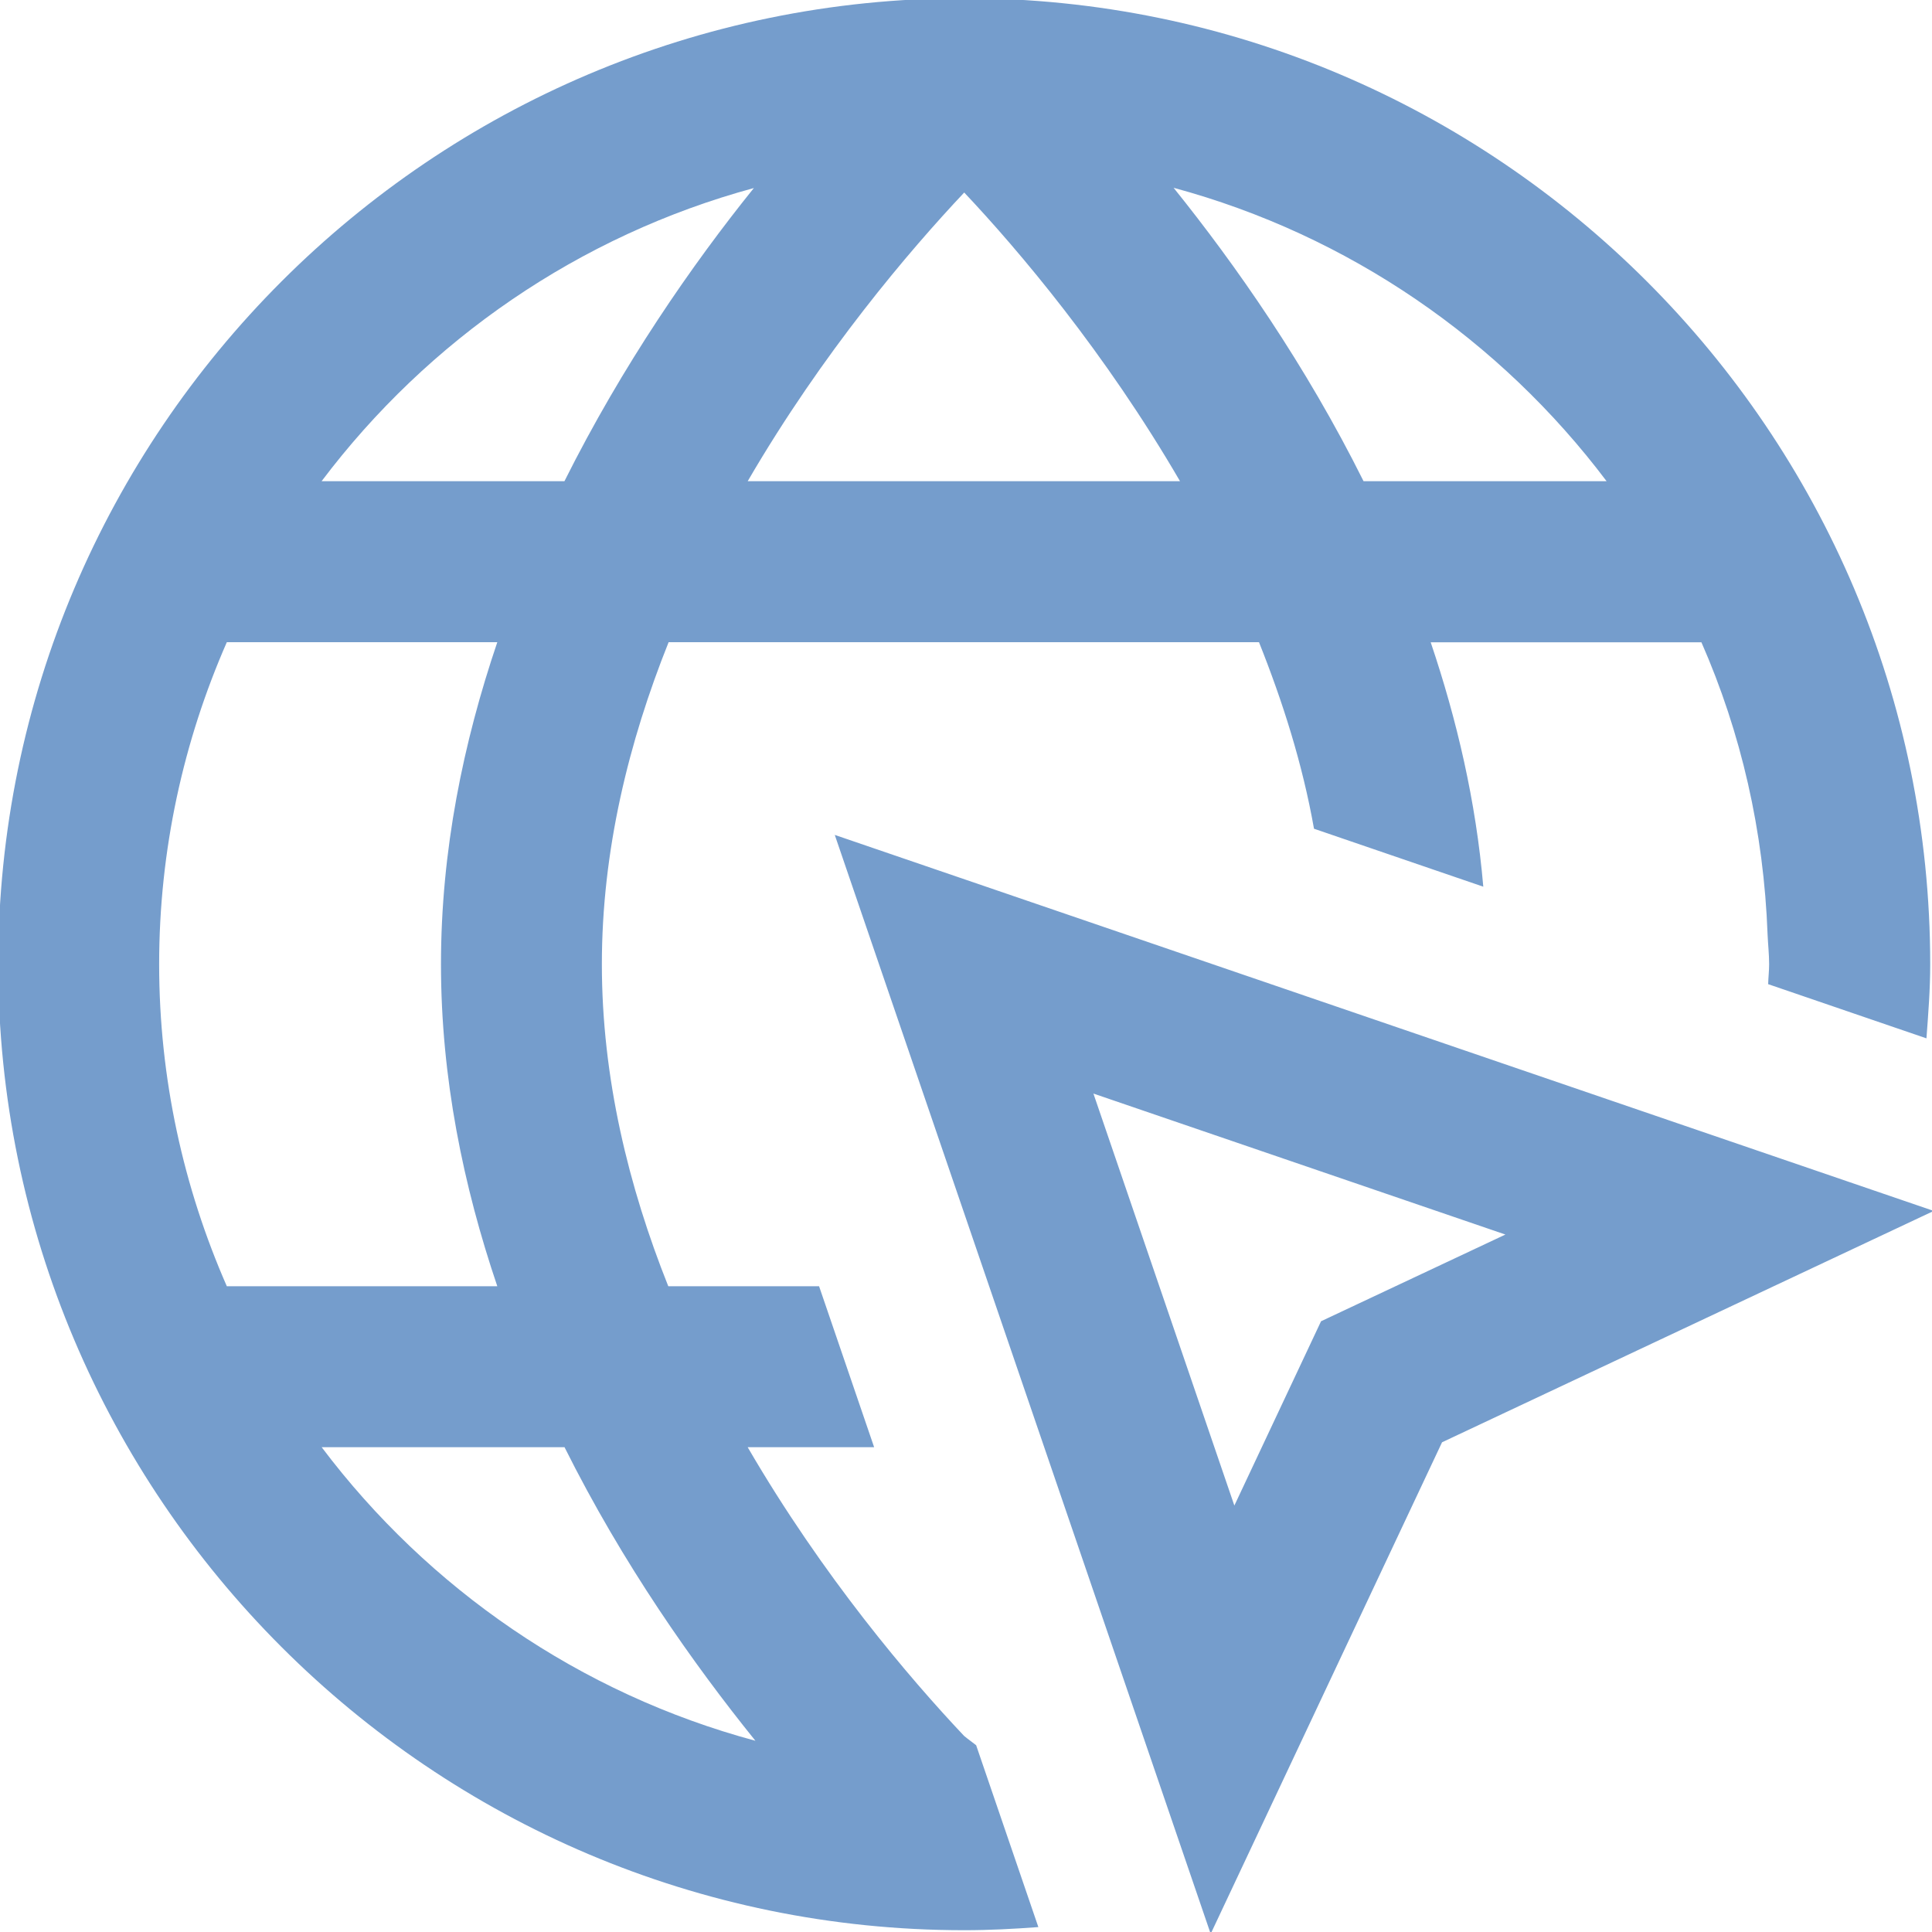 <svg width="40" height="40" viewBox="0 0 40 40" fill="none" xmlns="http://www.w3.org/2000/svg">
<g clip-path="url(#clip0_254_5352)">
<path d="M20.21 36.133C20.123 36.063 20.051 36.016 19.96 35.94C18.83 34.743 17.04 32.645 15.48 29.963H18.098L16.958 26.63H13.836C13.015 24.573 12.461 22.318 12.461 19.963C12.461 17.608 13.018 15.355 13.843 13.296H26.066C26.556 14.523 26.966 15.81 27.205 17.158L30.71 18.358C30.558 16.588 30.161 14.895 29.621 13.298H35.226C36.045 15.163 36.518 17.206 36.596 19.351C36.605 19.556 36.628 19.758 36.628 19.965C36.628 20.103 36.611 20.238 36.608 20.376L39.885 21.498C39.923 20.99 39.963 20.483 39.963 19.966C39.963 8.935 30.99 -0.037 19.963 -0.037C8.936 -0.037 -0.037 8.935 -0.037 19.963C-0.037 30.991 8.935 39.963 19.963 39.963C20.48 39.963 20.99 39.936 21.498 39.898L20.21 36.133ZM15.48 9.963C17.035 7.291 18.835 5.183 19.963 3.986C21.09 5.18 22.88 7.295 24.431 9.963H15.48ZM33.263 9.963H28.231C27.026 7.545 25.58 5.481 24.298 3.888C27.926 4.868 31.06 7.04 33.263 9.963ZM15.608 3.893C14.328 5.481 12.89 7.556 11.686 9.963H6.658C8.858 7.045 11.988 4.875 15.608 3.893ZM4.696 13.296H10.296C9.593 15.371 9.13 17.608 9.13 19.963C9.13 22.318 9.593 24.555 10.296 26.63H4.696C3.8 24.586 3.295 22.333 3.295 19.963C3.295 17.593 3.8 15.34 4.696 13.296ZM6.66 29.963H11.688C12.901 32.391 14.353 34.445 15.64 36.041C12.005 35.063 8.866 32.89 6.66 29.963ZM17.283 17.286L25.066 40.038L29.856 29.861L40.036 25.071L17.283 17.286ZM27.351 27.355L25.556 31.171L22.638 22.641L31.168 25.56L27.351 27.355Z" fill="#759DCC"/>
</g>
<defs>
<clipPath id="clip0_254_5352">
<rect width="40" height="40" fill="white"/>
</clipPath>
</defs>
</svg>
